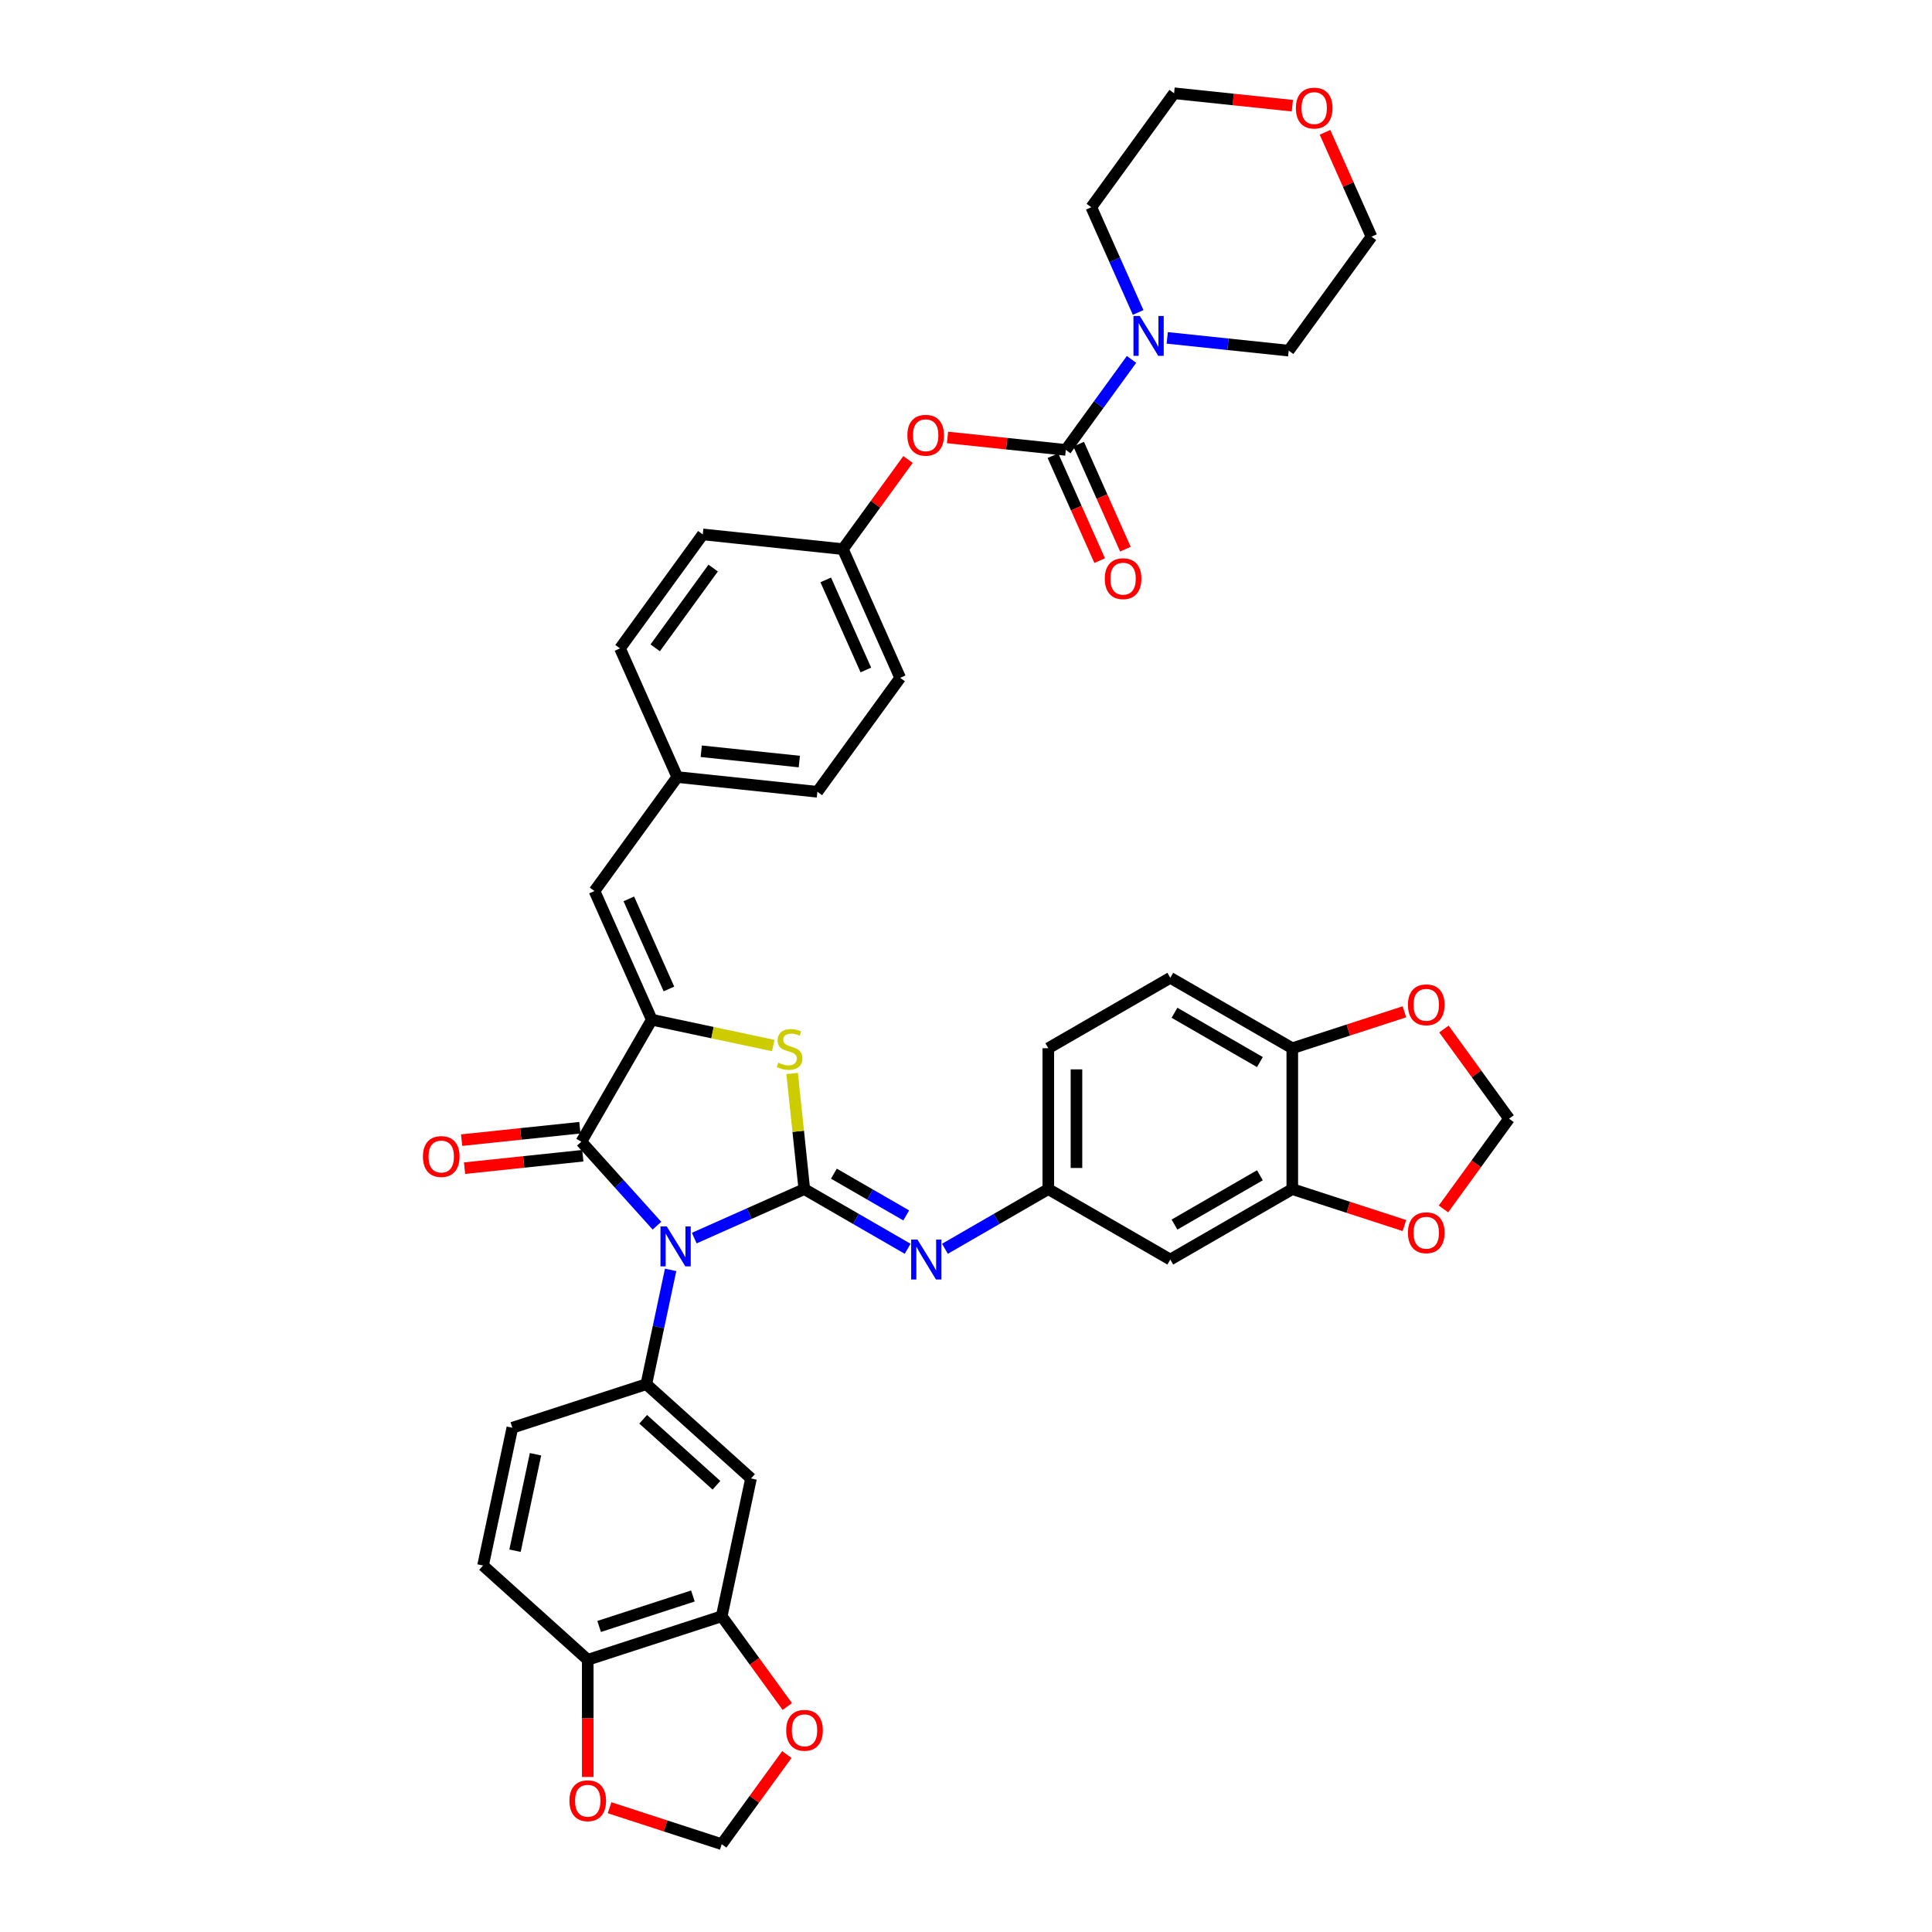 <?xml version='1.0' encoding='iso-8859-1'?>
<svg version='1.1' baseProfile='full'
              xmlns='http://www.w3.org/2000/svg'
                      xmlns:rdkit='http://www.rdkit.org/xml'
                      xmlns:xlink='http://www.w3.org/1999/xlink'
                  xml:space='preserve'
width='1000px' height='1000px' viewBox='0 0 1000 1000'>
<!-- END OF HEADER -->
<rect style='opacity:1.0;fill:#FFFFFF;stroke:none' width='1000' height='1000' x='0' y='0'> </rect>
<path class='bond-0' d='M 359.347,640.839 L 387.826,628.16' style='fill:none;fill-rule:evenodd;stroke:#0000FF;stroke-width:6px;stroke-linecap:butt;stroke-linejoin:miter;stroke-opacity:1' />
<path class='bond-0' d='M 387.826,628.16 L 416.304,615.48' style='fill:none;fill-rule:evenodd;stroke:#000000;stroke-width:6px;stroke-linecap:butt;stroke-linejoin:miter;stroke-opacity:1' />
<path class='bond-1' d='M 340.04,634.416 L 320.472,612.684' style='fill:none;fill-rule:evenodd;stroke:#0000FF;stroke-width:6px;stroke-linecap:butt;stroke-linejoin:miter;stroke-opacity:1' />
<path class='bond-1' d='M 320.472,612.684 L 300.904,590.952' style='fill:none;fill-rule:evenodd;stroke:#000000;stroke-width:6px;stroke-linecap:butt;stroke-linejoin:miter;stroke-opacity:1' />
<path class='bond-4' d='M 347.111,657.285 L 340.823,686.871' style='fill:none;fill-rule:evenodd;stroke:#0000FF;stroke-width:6px;stroke-linecap:butt;stroke-linejoin:miter;stroke-opacity:1' />
<path class='bond-4' d='M 340.823,686.871 L 334.534,716.458' style='fill:none;fill-rule:evenodd;stroke:#000000;stroke-width:6px;stroke-linecap:butt;stroke-linejoin:miter;stroke-opacity:1' />
<path class='bond-3' d='M 416.304,615.48 L 413.159,585.559' style='fill:none;fill-rule:evenodd;stroke:#000000;stroke-width:6px;stroke-linecap:butt;stroke-linejoin:miter;stroke-opacity:1' />
<path class='bond-3' d='M 413.159,585.559 L 410.014,555.638' style='fill:none;fill-rule:evenodd;stroke:#CCCC00;stroke-width:6px;stroke-linecap:butt;stroke-linejoin:miter;stroke-opacity:1' />
<path class='bond-6' d='M 416.304,615.48 L 443.05,630.922' style='fill:none;fill-rule:evenodd;stroke:#000000;stroke-width:6px;stroke-linecap:butt;stroke-linejoin:miter;stroke-opacity:1' />
<path class='bond-6' d='M 443.05,630.922 L 469.796,646.364' style='fill:none;fill-rule:evenodd;stroke:#0000FF;stroke-width:6px;stroke-linecap:butt;stroke-linejoin:miter;stroke-opacity:1' />
<path class='bond-6' d='M 431.619,607.484 L 450.341,618.293' style='fill:none;fill-rule:evenodd;stroke:#000000;stroke-width:6px;stroke-linecap:butt;stroke-linejoin:miter;stroke-opacity:1' />
<path class='bond-6' d='M 450.341,618.293 L 469.063,629.102' style='fill:none;fill-rule:evenodd;stroke:#0000FF;stroke-width:6px;stroke-linecap:butt;stroke-linejoin:miter;stroke-opacity:1' />
<path class='bond-2' d='M 300.904,590.952 L 337.361,527.806' style='fill:none;fill-rule:evenodd;stroke:#000000;stroke-width:6px;stroke-linecap:butt;stroke-linejoin:miter;stroke-opacity:1' />
<path class='bond-19' d='M 300.142,583.7 L 269.536,586.917' style='fill:none;fill-rule:evenodd;stroke:#000000;stroke-width:6px;stroke-linecap:butt;stroke-linejoin:miter;stroke-opacity:1' />
<path class='bond-19' d='M 269.536,586.917 L 238.929,590.134' style='fill:none;fill-rule:evenodd;stroke:#FF0000;stroke-width:6px;stroke-linecap:butt;stroke-linejoin:miter;stroke-opacity:1' />
<path class='bond-19' d='M 301.667,598.203 L 271.06,601.42' style='fill:none;fill-rule:evenodd;stroke:#000000;stroke-width:6px;stroke-linecap:butt;stroke-linejoin:miter;stroke-opacity:1' />
<path class='bond-19' d='M 271.06,601.42 L 240.454,604.637' style='fill:none;fill-rule:evenodd;stroke:#FF0000;stroke-width:6px;stroke-linecap:butt;stroke-linejoin:miter;stroke-opacity:1' />
<path class='bond-9' d='M 337.361,527.806 L 307.705,461.196' style='fill:none;fill-rule:evenodd;stroke:#000000;stroke-width:6px;stroke-linecap:butt;stroke-linejoin:miter;stroke-opacity:1' />
<path class='bond-9' d='M 346.235,511.883 L 325.475,465.256' style='fill:none;fill-rule:evenodd;stroke:#000000;stroke-width:6px;stroke-linecap:butt;stroke-linejoin:miter;stroke-opacity:1' />
<path class='bond-40' d='M 337.361,527.806 L 368.8,534.489' style='fill:none;fill-rule:evenodd;stroke:#000000;stroke-width:6px;stroke-linecap:butt;stroke-linejoin:miter;stroke-opacity:1' />
<path class='bond-40' d='M 368.8,534.489 L 400.239,541.171' style='fill:none;fill-rule:evenodd;stroke:#CCCC00;stroke-width:6px;stroke-linecap:butt;stroke-linejoin:miter;stroke-opacity:1' />
<path class='bond-8' d='M 334.534,716.458 L 388.72,765.247' style='fill:none;fill-rule:evenodd;stroke:#000000;stroke-width:6px;stroke-linecap:butt;stroke-linejoin:miter;stroke-opacity:1' />
<path class='bond-8' d='M 332.904,734.614 L 370.834,768.766' style='fill:none;fill-rule:evenodd;stroke:#000000;stroke-width:6px;stroke-linecap:butt;stroke-linejoin:miter;stroke-opacity:1' />
<path class='bond-23' d='M 334.534,716.458 L 265.188,738.99' style='fill:none;fill-rule:evenodd;stroke:#000000;stroke-width:6px;stroke-linecap:butt;stroke-linejoin:miter;stroke-opacity:1' />
<path class='bond-5' d='M 551.651,232.862 L 521.044,229.645' style='fill:none;fill-rule:evenodd;stroke:#000000;stroke-width:6px;stroke-linecap:butt;stroke-linejoin:miter;stroke-opacity:1' />
<path class='bond-5' d='M 521.044,229.645 L 490.438,226.428' style='fill:none;fill-rule:evenodd;stroke:#FF0000;stroke-width:6px;stroke-linecap:butt;stroke-linejoin:miter;stroke-opacity:1' />
<path class='bond-7' d='M 551.651,232.862 L 568.667,209.442' style='fill:none;fill-rule:evenodd;stroke:#000000;stroke-width:6px;stroke-linecap:butt;stroke-linejoin:miter;stroke-opacity:1' />
<path class='bond-7' d='M 568.667,209.442 L 585.683,186.021' style='fill:none;fill-rule:evenodd;stroke:#0000FF;stroke-width:6px;stroke-linecap:butt;stroke-linejoin:miter;stroke-opacity:1' />
<path class='bond-22' d='M 544.99,235.828 L 557.088,263.001' style='fill:none;fill-rule:evenodd;stroke:#000000;stroke-width:6px;stroke-linecap:butt;stroke-linejoin:miter;stroke-opacity:1' />
<path class='bond-22' d='M 557.088,263.001 L 569.186,290.174' style='fill:none;fill-rule:evenodd;stroke:#FF0000;stroke-width:6px;stroke-linecap:butt;stroke-linejoin:miter;stroke-opacity:1' />
<path class='bond-22' d='M 558.312,229.896 L 570.41,257.07' style='fill:none;fill-rule:evenodd;stroke:#000000;stroke-width:6px;stroke-linecap:butt;stroke-linejoin:miter;stroke-opacity:1' />
<path class='bond-22' d='M 570.41,257.07 L 582.508,284.243' style='fill:none;fill-rule:evenodd;stroke:#FF0000;stroke-width:6px;stroke-linecap:butt;stroke-linejoin:miter;stroke-opacity:1' />
<path class='bond-14' d='M 489.103,646.364 L 515.849,630.922' style='fill:none;fill-rule:evenodd;stroke:#0000FF;stroke-width:6px;stroke-linecap:butt;stroke-linejoin:miter;stroke-opacity:1' />
<path class='bond-14' d='M 515.849,630.922 L 542.595,615.48' style='fill:none;fill-rule:evenodd;stroke:#000000;stroke-width:6px;stroke-linecap:butt;stroke-linejoin:miter;stroke-opacity:1' />
<path class='bond-36' d='M 589.1,161.726 L 576.976,134.494' style='fill:none;fill-rule:evenodd;stroke:#0000FF;stroke-width:6px;stroke-linecap:butt;stroke-linejoin:miter;stroke-opacity:1' />
<path class='bond-36' d='M 576.976,134.494 L 564.852,107.263' style='fill:none;fill-rule:evenodd;stroke:#000000;stroke-width:6px;stroke-linecap:butt;stroke-linejoin:miter;stroke-opacity:1' />
<path class='bond-37' d='M 604.162,174.888 L 635.593,178.192' style='fill:none;fill-rule:evenodd;stroke:#0000FF;stroke-width:6px;stroke-linecap:butt;stroke-linejoin:miter;stroke-opacity:1' />
<path class='bond-37' d='M 635.593,178.192 L 667.023,181.495' style='fill:none;fill-rule:evenodd;stroke:#000000;stroke-width:6px;stroke-linecap:butt;stroke-linejoin:miter;stroke-opacity:1' />
<path class='bond-10' d='M 388.72,765.247 L 373.56,836.568' style='fill:none;fill-rule:evenodd;stroke:#000000;stroke-width:6px;stroke-linecap:butt;stroke-linejoin:miter;stroke-opacity:1' />
<path class='bond-27' d='M 307.705,461.196 L 350.562,402.207' style='fill:none;fill-rule:evenodd;stroke:#000000;stroke-width:6px;stroke-linecap:butt;stroke-linejoin:miter;stroke-opacity:1' />
<path class='bond-17' d='M 373.56,836.568 L 390.534,859.93' style='fill:none;fill-rule:evenodd;stroke:#000000;stroke-width:6px;stroke-linecap:butt;stroke-linejoin:miter;stroke-opacity:1' />
<path class='bond-17' d='M 390.534,859.93 L 407.507,883.293' style='fill:none;fill-rule:evenodd;stroke:#FF0000;stroke-width:6px;stroke-linecap:butt;stroke-linejoin:miter;stroke-opacity:1' />
<path class='bond-41' d='M 373.56,836.568 L 304.214,859.1' style='fill:none;fill-rule:evenodd;stroke:#000000;stroke-width:6px;stroke-linecap:butt;stroke-linejoin:miter;stroke-opacity:1' />
<path class='bond-41' d='M 358.652,826.079 L 310.11,841.851' style='fill:none;fill-rule:evenodd;stroke:#000000;stroke-width:6px;stroke-linecap:butt;stroke-linejoin:miter;stroke-opacity:1' />
<path class='bond-11' d='M 668.886,615.48 L 605.74,651.937' style='fill:none;fill-rule:evenodd;stroke:#000000;stroke-width:6px;stroke-linecap:butt;stroke-linejoin:miter;stroke-opacity:1' />
<path class='bond-11' d='M 652.123,608.32 L 607.921,633.84' style='fill:none;fill-rule:evenodd;stroke:#000000;stroke-width:6px;stroke-linecap:butt;stroke-linejoin:miter;stroke-opacity:1' />
<path class='bond-18' d='M 668.886,615.48 L 697.908,624.91' style='fill:none;fill-rule:evenodd;stroke:#000000;stroke-width:6px;stroke-linecap:butt;stroke-linejoin:miter;stroke-opacity:1' />
<path class='bond-18' d='M 697.908,624.91 L 726.93,634.34' style='fill:none;fill-rule:evenodd;stroke:#FF0000;stroke-width:6px;stroke-linecap:butt;stroke-linejoin:miter;stroke-opacity:1' />
<path class='bond-44' d='M 668.886,615.48 L 668.886,542.566' style='fill:none;fill-rule:evenodd;stroke:#000000;stroke-width:6px;stroke-linecap:butt;stroke-linejoin:miter;stroke-opacity:1' />
<path class='bond-12' d='M 469.993,237.826 L 453.135,261.027' style='fill:none;fill-rule:evenodd;stroke:#FF0000;stroke-width:6px;stroke-linecap:butt;stroke-linejoin:miter;stroke-opacity:1' />
<path class='bond-12' d='M 453.135,261.027 L 436.278,284.229' style='fill:none;fill-rule:evenodd;stroke:#000000;stroke-width:6px;stroke-linecap:butt;stroke-linejoin:miter;stroke-opacity:1' />
<path class='bond-13' d='M 605.74,651.937 L 542.595,615.48' style='fill:none;fill-rule:evenodd;stroke:#000000;stroke-width:6px;stroke-linecap:butt;stroke-linejoin:miter;stroke-opacity:1' />
<path class='bond-31' d='M 542.595,615.48 L 542.595,542.566' style='fill:none;fill-rule:evenodd;stroke:#000000;stroke-width:6px;stroke-linecap:butt;stroke-linejoin:miter;stroke-opacity:1' />
<path class='bond-31' d='M 557.178,604.543 L 557.178,553.503' style='fill:none;fill-rule:evenodd;stroke:#000000;stroke-width:6px;stroke-linecap:butt;stroke-linejoin:miter;stroke-opacity:1' />
<path class='bond-15' d='M 304.214,859.1 L 250.029,810.311' style='fill:none;fill-rule:evenodd;stroke:#000000;stroke-width:6px;stroke-linecap:butt;stroke-linejoin:miter;stroke-opacity:1' />
<path class='bond-21' d='M 304.214,859.1 L 304.214,889.425' style='fill:none;fill-rule:evenodd;stroke:#000000;stroke-width:6px;stroke-linecap:butt;stroke-linejoin:miter;stroke-opacity:1' />
<path class='bond-21' d='M 304.214,889.425 L 304.214,919.75' style='fill:none;fill-rule:evenodd;stroke:#FF0000;stroke-width:6px;stroke-linecap:butt;stroke-linejoin:miter;stroke-opacity:1' />
<path class='bond-16' d='M 668.886,542.566 L 605.74,506.109' style='fill:none;fill-rule:evenodd;stroke:#000000;stroke-width:6px;stroke-linecap:butt;stroke-linejoin:miter;stroke-opacity:1' />
<path class='bond-16' d='M 652.123,549.727 L 607.921,524.207' style='fill:none;fill-rule:evenodd;stroke:#000000;stroke-width:6px;stroke-linecap:butt;stroke-linejoin:miter;stroke-opacity:1' />
<path class='bond-20' d='M 668.886,542.566 L 697.908,533.137' style='fill:none;fill-rule:evenodd;stroke:#000000;stroke-width:6px;stroke-linecap:butt;stroke-linejoin:miter;stroke-opacity:1' />
<path class='bond-20' d='M 697.908,533.137 L 726.93,523.707' style='fill:none;fill-rule:evenodd;stroke:#FF0000;stroke-width:6px;stroke-linecap:butt;stroke-linejoin:miter;stroke-opacity:1' />
<path class='bond-24' d='M 407.274,908.142 L 390.417,931.344' style='fill:none;fill-rule:evenodd;stroke:#FF0000;stroke-width:6px;stroke-linecap:butt;stroke-linejoin:miter;stroke-opacity:1' />
<path class='bond-24' d='M 390.417,931.344 L 373.56,954.545' style='fill:none;fill-rule:evenodd;stroke:#000000;stroke-width:6px;stroke-linecap:butt;stroke-linejoin:miter;stroke-opacity:1' />
<path class='bond-25' d='M 747.142,625.748 L 764.115,602.386' style='fill:none;fill-rule:evenodd;stroke:#FF0000;stroke-width:6px;stroke-linecap:butt;stroke-linejoin:miter;stroke-opacity:1' />
<path class='bond-25' d='M 764.115,602.386 L 781.089,579.023' style='fill:none;fill-rule:evenodd;stroke:#000000;stroke-width:6px;stroke-linecap:butt;stroke-linejoin:miter;stroke-opacity:1' />
<path class='bond-45' d='M 747.375,532.62 L 764.232,555.821' style='fill:none;fill-rule:evenodd;stroke:#FF0000;stroke-width:6px;stroke-linecap:butt;stroke-linejoin:miter;stroke-opacity:1' />
<path class='bond-45' d='M 764.232,555.821 L 781.089,579.023' style='fill:none;fill-rule:evenodd;stroke:#000000;stroke-width:6px;stroke-linecap:butt;stroke-linejoin:miter;stroke-opacity:1' />
<path class='bond-42' d='M 315.516,935.686 L 344.538,945.116' style='fill:none;fill-rule:evenodd;stroke:#FF0000;stroke-width:6px;stroke-linecap:butt;stroke-linejoin:miter;stroke-opacity:1' />
<path class='bond-42' d='M 344.538,945.116 L 373.56,954.545' style='fill:none;fill-rule:evenodd;stroke:#000000;stroke-width:6px;stroke-linecap:butt;stroke-linejoin:miter;stroke-opacity:1' />
<path class='bond-26' d='M 265.188,738.99 L 250.029,810.311' style='fill:none;fill-rule:evenodd;stroke:#000000;stroke-width:6px;stroke-linecap:butt;stroke-linejoin:miter;stroke-opacity:1' />
<path class='bond-26' d='M 277.179,752.72 L 266.567,802.644' style='fill:none;fill-rule:evenodd;stroke:#000000;stroke-width:6px;stroke-linecap:butt;stroke-linejoin:miter;stroke-opacity:1' />
<path class='bond-32' d='M 350.562,402.207 L 423.077,409.828' style='fill:none;fill-rule:evenodd;stroke:#000000;stroke-width:6px;stroke-linecap:butt;stroke-linejoin:miter;stroke-opacity:1' />
<path class='bond-32' d='M 362.964,388.847 L 413.724,394.182' style='fill:none;fill-rule:evenodd;stroke:#000000;stroke-width:6px;stroke-linecap:butt;stroke-linejoin:miter;stroke-opacity:1' />
<path class='bond-33' d='M 350.562,402.207 L 320.906,335.597' style='fill:none;fill-rule:evenodd;stroke:#000000;stroke-width:6px;stroke-linecap:butt;stroke-linejoin:miter;stroke-opacity:1' />
<path class='bond-28' d='M 685.827,68.481 L 697.854,95.493' style='fill:none;fill-rule:evenodd;stroke:#FF0000;stroke-width:6px;stroke-linecap:butt;stroke-linejoin:miter;stroke-opacity:1' />
<path class='bond-28' d='M 697.854,95.493 L 709.881,122.506' style='fill:none;fill-rule:evenodd;stroke:#000000;stroke-width:6px;stroke-linecap:butt;stroke-linejoin:miter;stroke-opacity:1' />
<path class='bond-46' d='M 668.923,54.708 L 638.316,51.491' style='fill:none;fill-rule:evenodd;stroke:#FF0000;stroke-width:6px;stroke-linecap:butt;stroke-linejoin:miter;stroke-opacity:1' />
<path class='bond-46' d='M 638.316,51.491 L 607.71,48.274' style='fill:none;fill-rule:evenodd;stroke:#000000;stroke-width:6px;stroke-linecap:butt;stroke-linejoin:miter;stroke-opacity:1' />
<path class='bond-29' d='M 605.74,506.109 L 542.595,542.566' style='fill:none;fill-rule:evenodd;stroke:#000000;stroke-width:6px;stroke-linecap:butt;stroke-linejoin:miter;stroke-opacity:1' />
<path class='bond-30' d='M 436.278,284.229 L 363.763,276.608' style='fill:none;fill-rule:evenodd;stroke:#000000;stroke-width:6px;stroke-linecap:butt;stroke-linejoin:miter;stroke-opacity:1' />
<path class='bond-43' d='M 436.278,284.229 L 465.935,350.84' style='fill:none;fill-rule:evenodd;stroke:#000000;stroke-width:6px;stroke-linecap:butt;stroke-linejoin:miter;stroke-opacity:1' />
<path class='bond-43' d='M 427.405,300.152 L 448.164,346.78' style='fill:none;fill-rule:evenodd;stroke:#000000;stroke-width:6px;stroke-linecap:butt;stroke-linejoin:miter;stroke-opacity:1' />
<path class='bond-35' d='M 423.077,409.828 L 465.935,350.84' style='fill:none;fill-rule:evenodd;stroke:#000000;stroke-width:6px;stroke-linecap:butt;stroke-linejoin:miter;stroke-opacity:1' />
<path class='bond-34' d='M 320.906,335.597 L 363.763,276.608' style='fill:none;fill-rule:evenodd;stroke:#000000;stroke-width:6px;stroke-linecap:butt;stroke-linejoin:miter;stroke-opacity:1' />
<path class='bond-34' d='M 339.132,335.32 L 369.133,294.028' style='fill:none;fill-rule:evenodd;stroke:#000000;stroke-width:6px;stroke-linecap:butt;stroke-linejoin:miter;stroke-opacity:1' />
<path class='bond-39' d='M 564.852,107.263 L 607.71,48.274' style='fill:none;fill-rule:evenodd;stroke:#000000;stroke-width:6px;stroke-linecap:butt;stroke-linejoin:miter;stroke-opacity:1' />
<path class='bond-38' d='M 667.023,181.495 L 709.881,122.506' style='fill:none;fill-rule:evenodd;stroke:#000000;stroke-width:6px;stroke-linecap:butt;stroke-linejoin:miter;stroke-opacity:1' />
<path  class='atom-0' d='M 345.129 634.813
L 351.895 645.75
Q 352.566 646.829, 353.645 648.783
Q 354.725 650.737, 354.783 650.854
L 354.783 634.813
L 357.524 634.813
L 357.524 655.462
L 354.695 655.462
L 347.433 643.504
Q 346.587 642.104, 345.683 640.5
Q 344.808 638.896, 344.546 638.4
L 344.546 655.462
L 341.863 655.462
L 341.863 634.813
L 345.129 634.813
' fill='#0000FF'/>
<path  class='atom-4' d='M 402.849 550.053
Q 403.082 550.14, 404.045 550.549
Q 405.007 550.957, 406.057 551.22
Q 407.136 551.453, 408.186 551.453
Q 410.141 551.453, 411.278 550.52
Q 412.415 549.557, 412.415 547.895
Q 412.415 546.757, 411.832 546.057
Q 411.278 545.357, 410.403 544.978
Q 409.528 544.599, 408.07 544.162
Q 406.232 543.607, 405.124 543.082
Q 404.045 542.557, 403.257 541.449
Q 402.499 540.341, 402.499 538.474
Q 402.499 535.878, 404.249 534.274
Q 406.028 532.67, 409.528 532.67
Q 411.92 532.67, 414.632 533.808
L 413.961 536.053
Q 411.482 535.033, 409.616 535.033
Q 407.603 535.033, 406.495 535.878
Q 405.387 536.695, 405.416 538.124
Q 405.416 539.233, 405.97 539.903
Q 406.553 540.574, 407.37 540.953
Q 408.216 541.332, 409.616 541.77
Q 411.482 542.353, 412.59 542.937
Q 413.699 543.52, 414.486 544.716
Q 415.303 545.882, 415.303 547.895
Q 415.303 550.753, 413.378 552.299
Q 411.482 553.815, 408.303 553.815
Q 406.466 553.815, 405.066 553.407
Q 403.695 553.028, 402.062 552.357
L 402.849 550.053
' fill='#CCCC00'/>
<path  class='atom-7' d='M 474.885 641.613
L 481.651 652.55
Q 482.322 653.629, 483.401 655.583
Q 484.48 657.537, 484.539 657.654
L 484.539 641.613
L 487.28 641.613
L 487.28 662.262
L 484.451 662.262
L 477.189 650.304
Q 476.343 648.904, 475.439 647.3
Q 474.564 645.696, 474.302 645.2
L 474.302 662.262
L 471.618 662.262
L 471.618 641.613
L 474.885 641.613
' fill='#0000FF'/>
<path  class='atom-8' d='M 589.944 163.549
L 596.711 174.486
Q 597.381 175.565, 598.461 177.519
Q 599.54 179.473, 599.598 179.59
L 599.598 163.549
L 602.34 163.549
L 602.34 184.198
L 599.51 184.198
L 592.248 172.24
Q 591.402 170.84, 590.498 169.236
Q 589.623 167.632, 589.361 167.136
L 589.361 184.198
L 586.678 184.198
L 586.678 163.549
L 589.944 163.549
' fill='#0000FF'/>
<path  class='atom-13' d='M 469.657 225.299
Q 469.657 220.341, 472.107 217.57
Q 474.557 214.799, 479.136 214.799
Q 483.715 214.799, 486.165 217.57
Q 488.615 220.341, 488.615 225.299
Q 488.615 230.315, 486.136 233.174
Q 483.657 236.003, 479.136 236.003
Q 474.586 236.003, 472.107 233.174
Q 469.657 230.345, 469.657 225.299
M 479.136 233.669
Q 482.286 233.669, 483.978 231.57
Q 485.698 229.44, 485.698 225.299
Q 485.698 221.245, 483.978 219.203
Q 482.286 217.133, 479.136 217.133
Q 475.986 217.133, 474.265 219.174
Q 472.574 221.216, 472.574 225.299
Q 472.574 229.47, 474.265 231.57
Q 475.986 233.669, 479.136 233.669
' fill='#FF0000'/>
<path  class='atom-18' d='M 406.939 895.615
Q 406.939 890.657, 409.389 887.886
Q 411.839 885.115, 416.418 885.115
Q 420.997 885.115, 423.447 887.886
Q 425.897 890.657, 425.897 895.615
Q 425.897 900.632, 423.417 903.49
Q 420.938 906.319, 416.418 906.319
Q 411.868 906.319, 409.389 903.49
Q 406.939 900.661, 406.939 895.615
M 416.418 903.986
Q 419.568 903.986, 421.259 901.886
Q 422.98 899.757, 422.98 895.615
Q 422.98 891.561, 421.259 889.519
Q 419.568 887.449, 416.418 887.449
Q 413.268 887.449, 411.547 889.49
Q 409.855 891.532, 409.855 895.615
Q 409.855 899.786, 411.547 901.886
Q 413.268 903.986, 416.418 903.986
' fill='#FF0000'/>
<path  class='atom-19' d='M 728.752 638.07
Q 728.752 633.112, 731.202 630.342
Q 733.652 627.571, 738.231 627.571
Q 742.81 627.571, 745.26 630.342
Q 747.71 633.112, 747.71 638.07
Q 747.71 643.087, 745.231 645.945
Q 742.752 648.774, 738.231 648.774
Q 733.681 648.774, 731.202 645.945
Q 728.752 643.116, 728.752 638.07
M 738.231 646.441
Q 741.381 646.441, 743.073 644.341
Q 744.794 642.212, 744.794 638.07
Q 744.794 634.016, 743.073 631.975
Q 741.381 629.904, 738.231 629.904
Q 735.081 629.904, 733.361 631.946
Q 731.669 633.987, 731.669 638.07
Q 731.669 642.241, 733.361 644.341
Q 735.081 646.441, 738.231 646.441
' fill='#FF0000'/>
<path  class='atom-20' d='M 218.911 598.631
Q 218.911 593.673, 221.361 590.903
Q 223.811 588.132, 228.39 588.132
Q 232.969 588.132, 235.419 590.903
Q 237.869 593.673, 237.869 598.631
Q 237.869 603.648, 235.389 606.506
Q 232.91 609.335, 228.39 609.335
Q 223.84 609.335, 221.361 606.506
Q 218.911 603.677, 218.911 598.631
M 228.39 607.002
Q 231.54 607.002, 233.231 604.902
Q 234.952 602.773, 234.952 598.631
Q 234.952 594.577, 233.231 592.536
Q 231.54 590.465, 228.39 590.465
Q 225.24 590.465, 223.519 592.507
Q 221.827 594.548, 221.827 598.631
Q 221.827 602.802, 223.519 604.902
Q 225.24 607.002, 228.39 607.002
' fill='#FF0000'/>
<path  class='atom-21' d='M 728.752 520.093
Q 728.752 515.135, 731.202 512.364
Q 733.652 509.593, 738.231 509.593
Q 742.81 509.593, 745.26 512.364
Q 747.71 515.135, 747.71 520.093
Q 747.71 525.109, 745.231 527.968
Q 742.752 530.797, 738.231 530.797
Q 733.681 530.797, 731.202 527.968
Q 728.752 525.139, 728.752 520.093
M 738.231 528.463
Q 741.381 528.463, 743.073 526.364
Q 744.794 524.234, 744.794 520.093
Q 744.794 516.039, 743.073 513.997
Q 741.381 511.927, 738.231 511.927
Q 735.081 511.927, 733.361 513.968
Q 731.669 516.01, 731.669 520.093
Q 731.669 524.264, 733.361 526.364
Q 735.081 528.463, 738.231 528.463
' fill='#FF0000'/>
<path  class='atom-22' d='M 294.736 932.072
Q 294.736 927.114, 297.185 924.343
Q 299.635 921.572, 304.214 921.572
Q 308.793 921.572, 311.243 924.343
Q 313.693 927.114, 313.693 932.072
Q 313.693 937.089, 311.214 939.947
Q 308.735 942.776, 304.214 942.776
Q 299.665 942.776, 297.185 939.947
Q 294.736 937.118, 294.736 932.072
M 304.214 940.443
Q 307.364 940.443, 309.056 938.343
Q 310.777 936.214, 310.777 932.072
Q 310.777 928.018, 309.056 925.976
Q 307.364 923.906, 304.214 923.906
Q 301.064 923.906, 299.344 925.947
Q 297.652 927.989, 297.652 932.072
Q 297.652 936.243, 299.344 938.343
Q 301.064 940.443, 304.214 940.443
' fill='#FF0000'/>
<path  class='atom-23' d='M 571.829 299.531
Q 571.829 294.573, 574.279 291.802
Q 576.729 289.031, 581.308 289.031
Q 585.887 289.031, 588.337 291.802
Q 590.786 294.573, 590.786 299.531
Q 590.786 304.547, 588.307 307.406
Q 585.828 310.235, 581.308 310.235
Q 576.758 310.235, 574.279 307.406
Q 571.829 304.577, 571.829 299.531
M 581.308 307.901
Q 584.457 307.901, 586.149 305.801
Q 587.87 303.672, 587.87 299.531
Q 587.87 295.477, 586.149 293.435
Q 584.457 291.364, 581.308 291.364
Q 578.158 291.364, 576.437 293.406
Q 574.745 295.448, 574.745 299.531
Q 574.745 303.702, 576.437 305.801
Q 578.158 307.901, 581.308 307.901
' fill='#FF0000'/>
<path  class='atom-29' d='M 670.745 55.954
Q 670.745 50.996, 673.195 48.225
Q 675.645 45.455, 680.224 45.455
Q 684.803 45.455, 687.253 48.225
Q 689.703 50.996, 689.703 55.954
Q 689.703 60.971, 687.224 63.829
Q 684.745 66.658, 680.224 66.658
Q 675.674 66.658, 673.195 63.829
Q 670.745 61, 670.745 55.954
M 680.224 64.325
Q 683.374 64.325, 685.066 62.225
Q 686.787 60.096, 686.787 55.954
Q 686.787 51.9, 685.066 49.859
Q 683.374 47.788, 680.224 47.788
Q 677.074 47.788, 675.354 49.829
Q 673.662 51.871, 673.662 55.954
Q 673.662 60.125, 675.354 62.225
Q 677.074 64.325, 680.224 64.325
' fill='#FF0000'/>
</svg>
